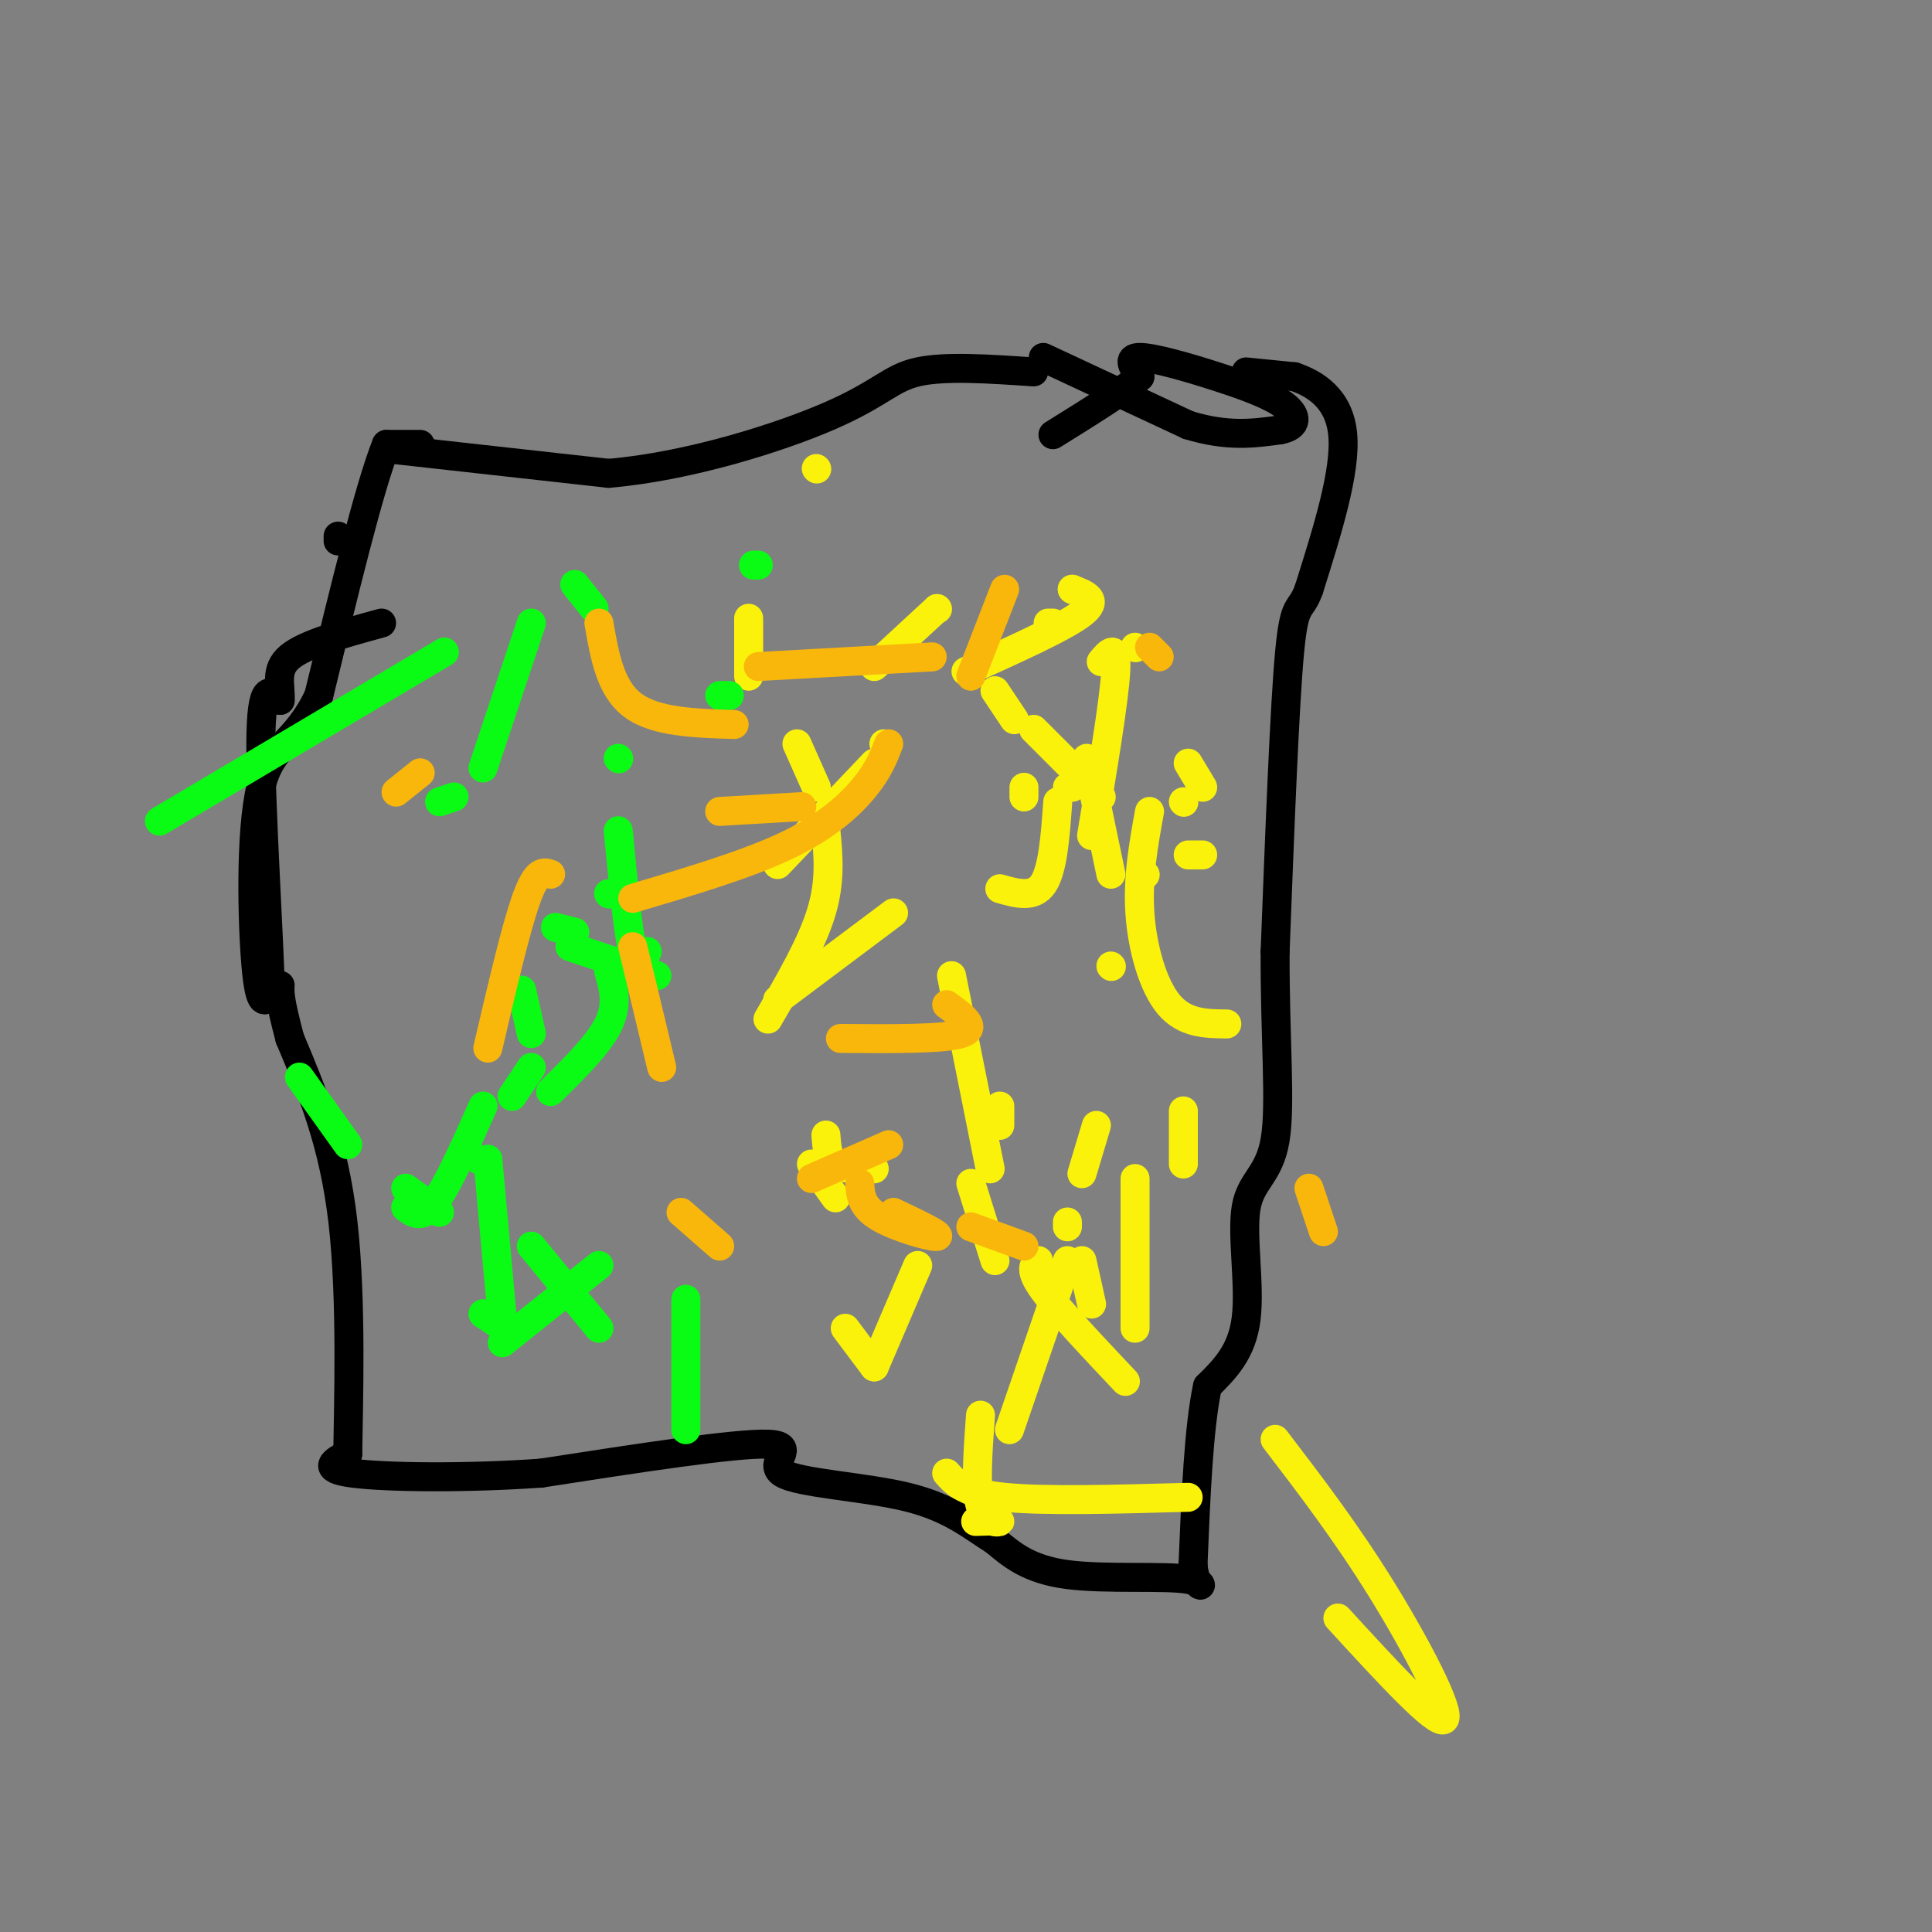 <svg viewBox='0 0 400 400' version='1.1' xmlns='http://www.w3.org/2000/svg' xmlns:xlink='http://www.w3.org/1999/xlink'><rect x="0" y="0" width="400" height="400" fill="#808080" stroke="none"/><g fill='none' stroke='#000000' stroke-width='6' stroke-linecap='round' stroke-linejoin='round'><path d='M70,112c0.000,0.000 0.000,-1.000 0,-1'/><path d=''/><path d='M81,93c0.000,0.000 45.000,5.000 45,5'/><path d='M126,98c16.583,-1.405 35.542,-7.417 46,-12c10.458,-4.583 12.417,-7.738 18,-9c5.583,-1.262 14.792,-0.631 24,0'/><path d='M258,77c0.000,0.000 10.000,1.000 10,1'/><path d='M268,78c4.089,1.400 9.311,4.400 10,12c0.689,7.600 -3.156,19.800 -7,32'/><path d='M271,122c-1.844,5.111 -2.956,1.889 -4,13c-1.044,11.111 -2.022,36.556 -3,62'/><path d='M264,197c-0.075,17.898 1.238,31.643 0,39c-1.238,7.357 -5.026,8.327 -6,14c-0.974,5.673 0.864,16.049 0,23c-0.864,6.951 -4.432,10.475 -8,14'/><path d='M250,287c-1.833,8.500 -2.417,22.750 -3,37'/><path d='M247,324c0.619,6.381 3.667,3.833 -1,3c-4.667,-0.833 -17.048,0.048 -25,-1c-7.952,-1.048 -11.476,-4.024 -15,-7'/><path d='M206,319c-4.719,-2.933 -9.018,-6.766 -18,-9c-8.982,-2.234 -22.649,-2.871 -26,-5c-3.351,-2.129 3.614,-5.751 -3,-6c-6.614,-0.249 -26.807,2.876 -47,6'/><path d='M112,305c-15.933,1.111 -32.267,0.889 -39,0c-6.733,-0.889 -3.867,-2.444 -1,-4'/><path d='M72,301c0.111,-9.600 0.889,-31.600 -1,-48c-1.889,-16.400 -6.444,-27.200 -11,-38'/><path d='M60,215c-2.167,-8.167 -2.083,-9.583 -2,-11'/><path d=''/><path d='M87,92c0.000,0.000 -7.000,0.000 -7,0'/><path d='M80,92c-3.500,8.667 -8.750,30.333 -14,52'/><path d='M66,144c-4.786,10.214 -9.750,9.750 -12,19c-2.250,9.250 -1.786,28.214 -1,37c0.786,8.786 1.893,7.393 3,6'/><path d='M56,206c-0.156,-10.222 -2.044,-38.778 -2,-52c0.044,-13.222 2.022,-11.111 4,-9'/><path d='M58,145c0.222,-3.089 -1.222,-6.311 2,-9c3.222,-2.689 11.111,-4.844 19,-7'/><path d=''/><path d='M216,74c0.000,0.000 30.000,14.000 30,14'/><path d='M246,88c8.167,2.500 13.583,1.750 19,1'/><path d='M265,89c3.759,-0.691 3.657,-2.917 1,-5c-2.657,-2.083 -7.869,-4.022 -14,-6c-6.131,-1.978 -13.180,-3.994 -16,-4c-2.820,-0.006 -1.410,1.997 0,4'/><path d='M236,78c-3.000,2.667 -10.500,7.333 -18,12'/></g>
<g fill='none' stroke='#FBF20B' stroke-width='6' stroke-linecap='round' stroke-linejoin='round'><path d='M169,97c0.000,0.000 0.100,0.100 0.1,0.1'/><path d='M155,128c0.000,0.000 0.000,12.000 0,12'/><path d='M165,154c0.000,0.000 4.000,9.000 4,9'/><path d='M171,172c0.500,5.250 1.000,10.500 -1,17c-2.000,6.500 -6.500,14.250 -11,22'/><path d='M168,241c0.000,0.000 5.000,7.000 5,7'/><path d='M175,275c0.000,0.000 6.000,8.000 6,8'/><path d='M181,283c0.000,0.000 9.000,-21.000 9,-21'/><path d='M237,181c0.000,0.000 0.100,0.100 0.1,0.1'/><path d='M225,157c0.000,0.000 5.000,24.000 5,24'/><path d='M228,165c0.000,0.000 -14.000,-14.000 -14,-14'/><path d='M206,143c0.000,0.000 4.000,6.000 4,6'/><path d='M197,202c0.000,0.000 8.000,40.000 8,40'/><path d='M201,245c0.000,0.000 5.000,16.000 5,16'/><path d='M264,298c7.356,9.622 14.711,19.244 22,31c7.289,11.756 14.511,25.644 13,27c-1.511,1.356 -11.756,-9.822 -22,-21'/><path d='M226,270c0.000,0.000 -2.000,-9.000 -2,-9'/><path d='M221,254c0.000,0.000 0.000,-1.000 0,-1'/><path d='M224,243c0.000,0.000 3.000,-10.000 3,-10'/><path d='M246,177c0.000,0.000 3.000,0.000 3,0'/><path d='M249,163c0.000,0.000 -3.000,-5.000 -3,-5'/><path d='M235,134c0.000,0.000 0.100,0.100 0.1,0.1'/><path d='M218,129c0.000,0.000 -1.000,0.000 -1,0'/><path d='M194,126c0.000,0.000 0.100,0.100 0.1,0.1'/><path d='M194,126c0.000,0.000 -13.000,12.000 -13,12'/><path d='M171,235c0.167,2.417 0.333,4.833 2,6c1.667,1.167 4.833,1.083 8,1'/><path d='M245,230c0.000,0.000 0.000,11.000 0,11'/><path d='M235,244c0.000,0.000 0.000,31.000 0,31'/><path d='M221,261c0.000,0.000 -12.000,35.000 -12,35'/><path d='M203,293c-0.556,7.689 -1.111,15.378 0,19c1.111,3.622 3.889,3.178 4,3c0.111,-0.178 -2.444,-0.089 -5,0'/><path d='M196,305c1.833,2.083 3.667,4.167 12,5c8.333,0.833 23.167,0.417 38,0'/><path d='M233,286c-7.000,-7.417 -14.000,-14.833 -17,-19c-3.000,-4.167 -2.000,-5.083 -1,-6'/><path d='M207,233c0.000,0.000 0.000,-4.000 0,-4'/><path d='M245,166c0.000,0.000 0.100,0.100 0.1,0.1'/><path d='M238,168c-1.244,6.844 -2.489,13.689 -2,21c0.489,7.311 2.711,15.089 6,19c3.289,3.911 7.644,3.956 12,4'/><path d='M230,200c0.000,0.000 0.100,0.100 0.1,0.1'/><path d='M183,154c0.000,0.000 0.100,0.100 0.1,0.1'/><path d='M222,122c0.000,0.000 0.100,0.100 0.1,0.1'/><path d='M222,122c2.833,1.083 5.667,2.167 2,5c-3.667,2.833 -13.833,7.417 -24,12'/><path d='M219,166c-0.500,7.000 -1.000,14.000 -3,17c-2.000,3.000 -5.500,2.000 -9,1'/><path d='M185,189c0.000,0.000 -24.000,18.000 -24,18'/><path d='M161,179c0.000,0.000 20.000,-21.000 20,-21'/><path d='M228,137c1.667,-2.000 3.333,-4.000 3,2c-0.333,6.000 -2.667,20.000 -5,34'/><path d='M222,163c0.000,0.000 -1.000,0.000 -1,0'/><path d='M212,163c0.000,0.000 0.000,2.000 0,2'/></g>
<g fill='none' stroke='#0AFC15' stroke-width='6' stroke-linecap='round' stroke-linejoin='round'><path d='M92,135c0.000,0.000 -59.000,35.000 -59,35'/><path d='M91,166c0.000,0.000 3.000,-1.000 3,-1'/><path d='M110,214c0.000,0.000 -2.000,-9.000 -2,-9'/><path d='M123,126c0.000,0.000 -4.000,-5.000 -4,-5'/><path d='M110,129c0.000,0.000 -10.000,30.000 -10,30'/><path d='M115,192c0.000,0.000 4.000,1.000 4,1'/><path d='M110,221c0.000,0.000 -4.000,6.000 -4,6'/><path d='M101,240c0.000,0.000 3.000,33.000 3,33'/><path d='M104,278c0.000,0.000 20.000,-16.000 20,-16'/><path d='M142,269c0.000,0.000 0.000,27.000 0,27'/><path d='M124,275c0.000,0.000 -14.000,-17.000 -14,-17'/><path d='M99,240c0.000,0.000 0.100,0.100 0.1,0.1'/><path d='M118,196c0.000,0.000 18.000,6.000 18,6'/><path d='M126,185c0.000,0.000 0.100,0.100 0.1,0.1'/><path d='M149,144c0.000,0.000 2.000,0.000 2,0'/><path d='M156,117c0.000,0.000 1.000,0.000 1,0'/><path d='M128,157c0.000,0.000 0.100,0.100 0.1,0.1'/><path d='M128,172c1.000,10.417 2.000,20.833 3,25c1.000,4.167 2.000,2.083 3,0'/><path d='M126,201c1.000,3.417 2.000,6.833 0,11c-2.000,4.167 -7.000,9.083 -12,14'/><path d='M100,229c-3.667,8.250 -7.333,16.500 -10,20c-2.667,3.500 -4.333,2.250 -6,1'/><path d='M62,223c0.000,0.000 10.000,14.000 10,14'/><path d='M84,246c0.000,0.000 7.000,5.000 7,5'/><path d='M100,272c0.000,0.000 3.000,2.000 3,2'/></g>
<g fill='none' stroke='#F9B70B' stroke-width='6' stroke-linecap='round' stroke-linejoin='round'><path d='M149,258c0.000,0.000 -8.000,-7.000 -8,-7'/><path d='M137,221c0.000,0.000 -6.000,-25.000 -6,-25'/><path d='M131,186c11.844,-3.511 23.689,-7.022 32,-11c8.311,-3.978 13.089,-8.422 16,-12c2.911,-3.578 3.956,-6.289 5,-9'/><path d='M166,167c0.000,0.000 -17.000,1.000 -17,1'/><path d='M114,181c-1.417,-0.500 -2.833,-1.000 -5,5c-2.167,6.000 -5.083,18.500 -8,31'/><path d='M271,246c0.000,0.000 3.000,9.000 3,9'/><path d='M212,258c0.000,0.000 -11.000,-4.000 -11,-4'/><path d='M184,237c0.000,0.000 -16.000,7.000 -16,7'/><path d='M185,251c5.044,2.400 10.089,4.800 9,5c-1.089,0.200 -8.311,-1.800 -12,-4c-3.689,-2.200 -3.844,-4.600 -4,-7'/><path d='M196,208c3.333,2.417 6.667,4.833 3,6c-3.667,1.167 -14.333,1.083 -25,1'/><path d='M82,164c0.000,0.000 5.000,-4.000 5,-4'/><path d='M193,136c0.000,0.000 -36.000,2.000 -36,2'/><path d='M124,129c1.167,6.750 2.333,13.500 7,17c4.667,3.500 12.833,3.750 21,4'/><path d='M238,134c0.000,0.000 2.000,2.000 2,2'/><path d='M208,122c0.000,0.000 -7.000,18.000 -7,18'/></g>
</svg>